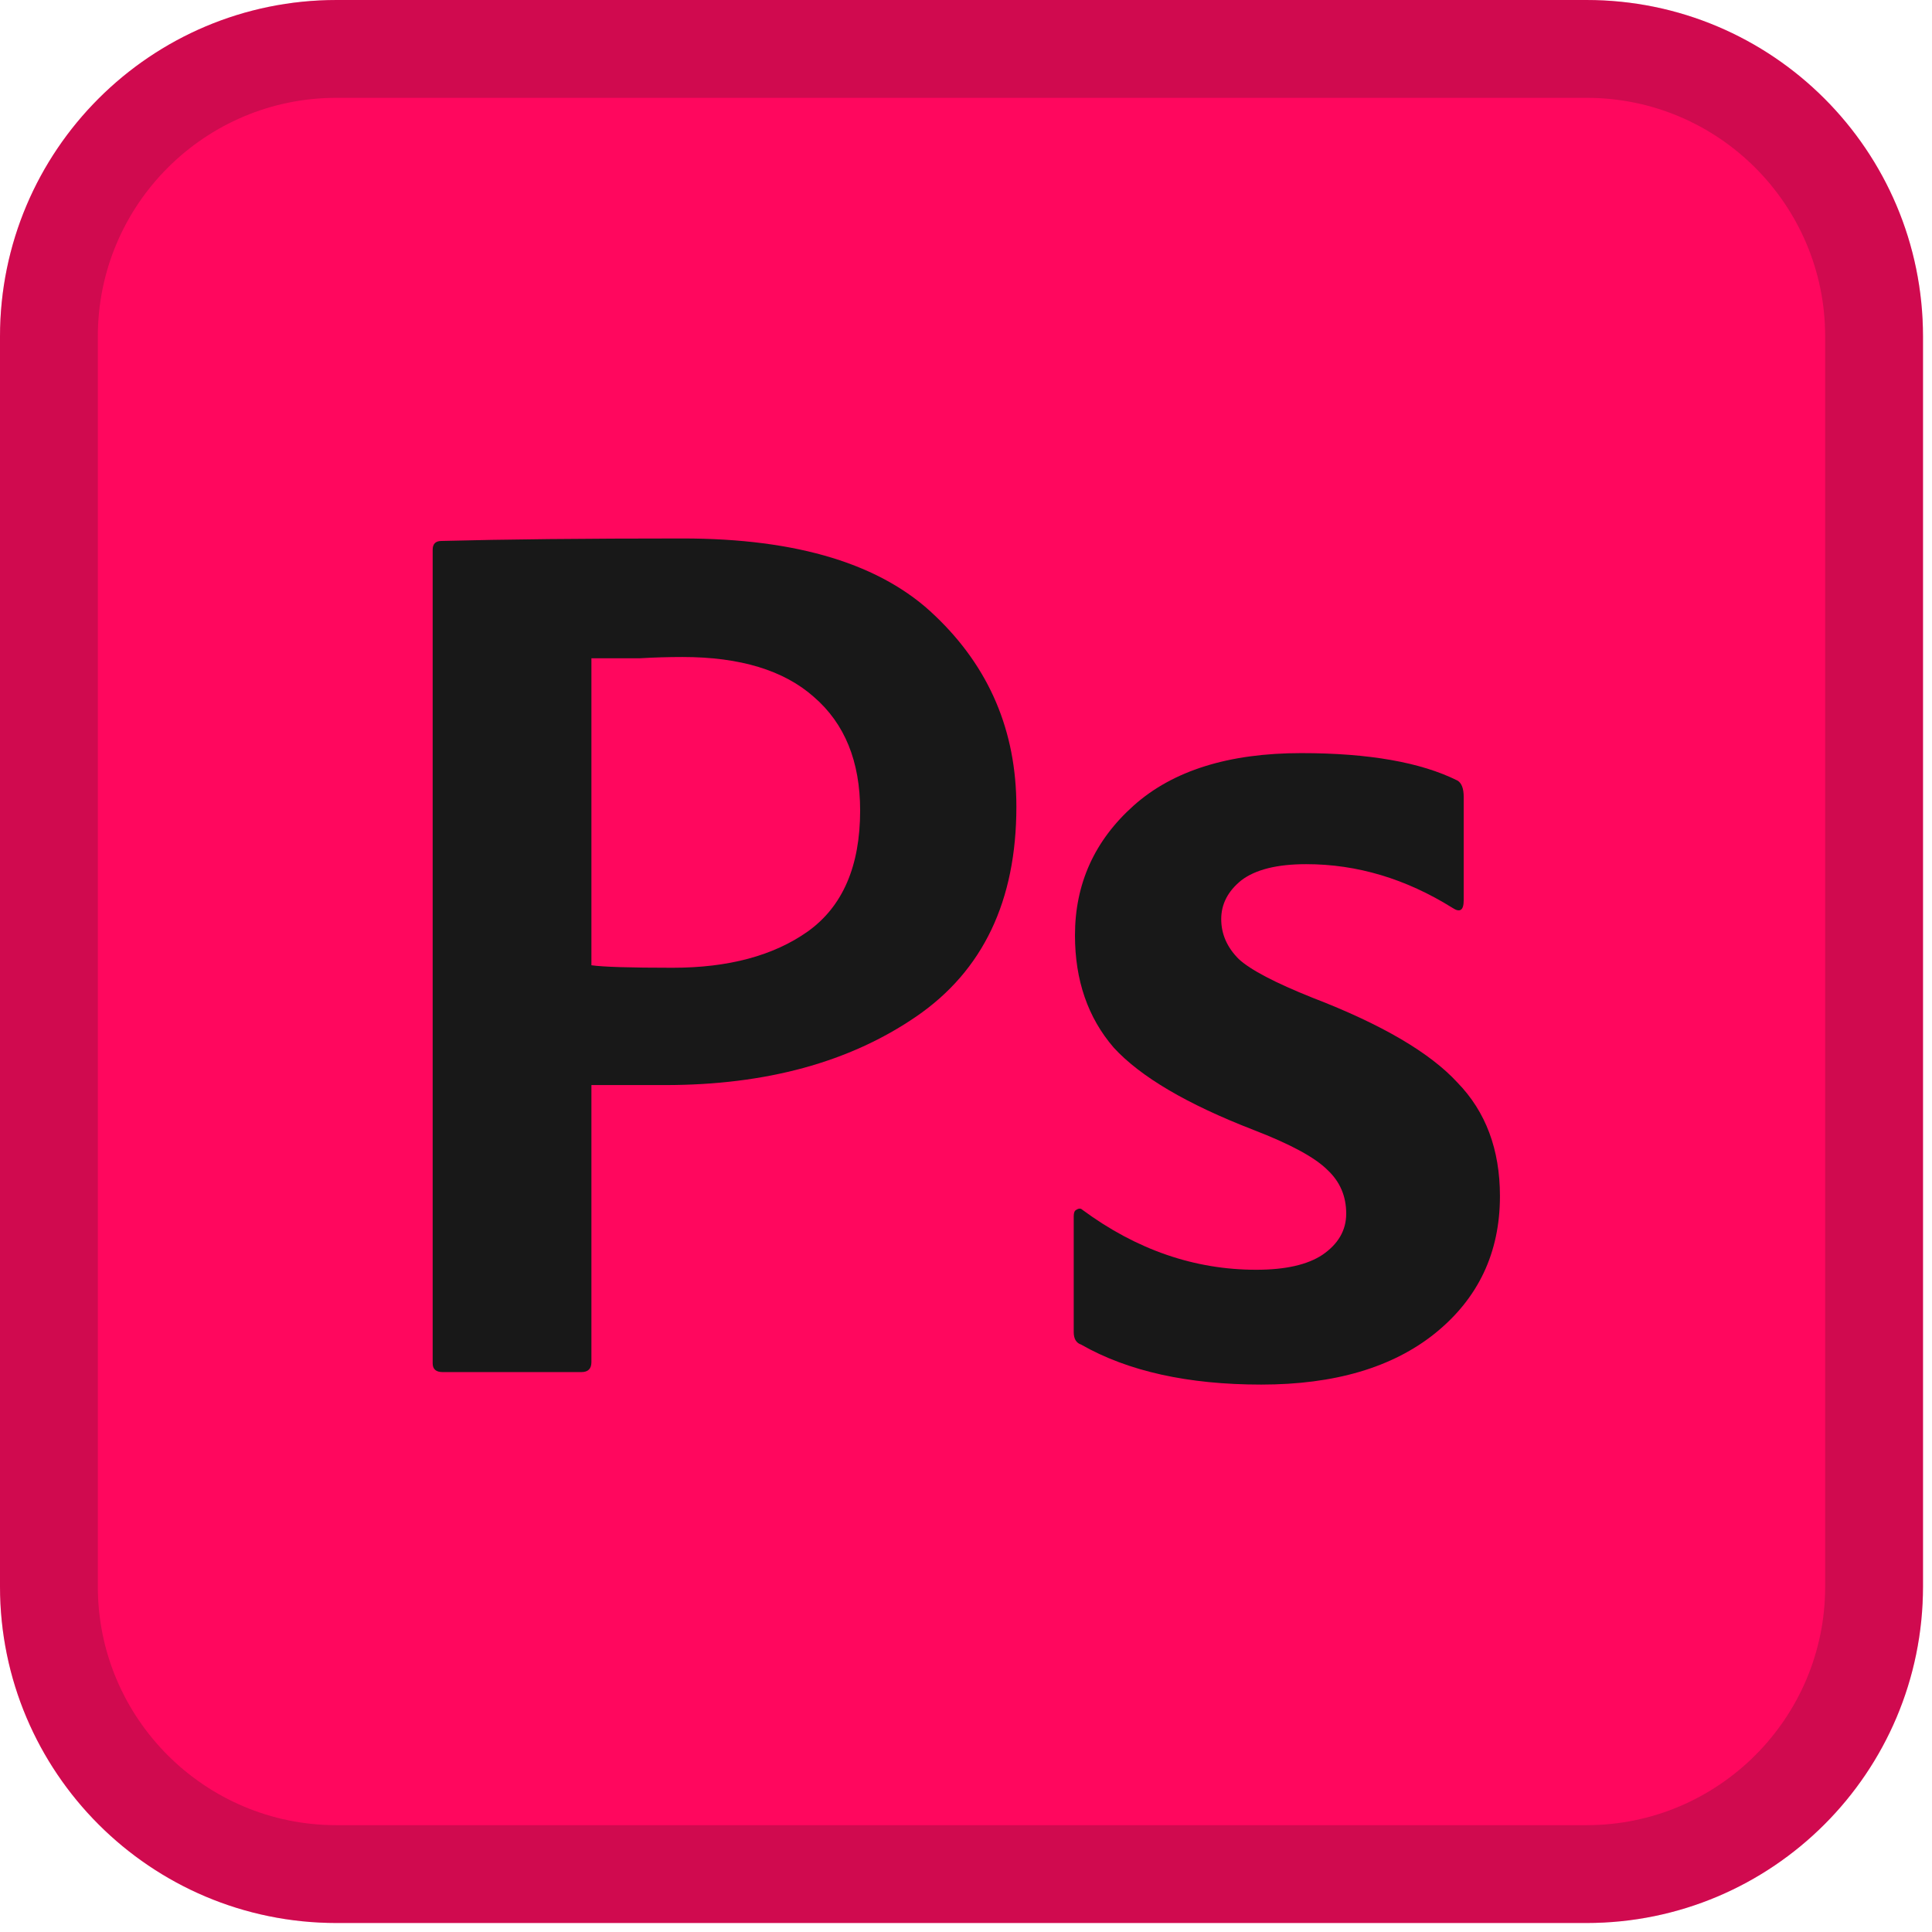 <svg width="79" height="79" viewBox="0 0 79 79" fill="none" xmlns="http://www.w3.org/2000/svg">
<path d="M64.871 0H13.761C6.161 0 0 6.161 0 13.761V64.871C0 72.471 6.161 78.632 13.761 78.632H64.871C72.471 78.632 78.632 72.471 78.632 64.871V13.761C78.632 6.161 72.471 0 64.871 0Z" fill="#FF075E"/>
<path d="M13.761 2H64.871C71.366 2 76.632 7.266 76.632 13.761V64.871C76.632 71.366 71.366 76.632 64.871 76.632H13.761C7.266 76.632 2 71.366 2 64.871V13.761C2 7.266 7.266 2 13.761 2Z" stroke="#181818" stroke-opacity="0.2" stroke-width="4"/>
<path d="M17.692 55.748V22.477C17.692 22.239 17.812 22.12 18.05 22.12C20.64 22.052 23.928 22.018 27.914 22.018C32.616 22.018 36.057 23.072 38.238 25.181C40.453 27.291 41.56 29.893 41.56 32.989C41.56 36.833 40.197 39.691 37.471 41.562C34.745 43.433 31.321 44.369 27.198 44.369H24.183V55.697C24.183 55.969 24.047 56.105 23.774 56.105H18.101C17.829 56.105 17.692 55.986 17.692 55.748ZM24.183 26.916V39.47C24.66 39.538 25.767 39.572 27.505 39.572C29.788 39.572 31.628 39.078 33.025 38.092C34.456 37.071 35.171 35.421 35.171 33.142C35.171 31.135 34.541 29.587 33.28 28.498C32.054 27.41 30.265 26.865 27.914 26.865C27.335 26.865 26.756 26.882 26.176 26.916C25.631 26.916 25.171 26.916 24.796 26.916C24.456 26.916 24.251 26.916 24.183 26.916Z" fill="#181818"/>
<path d="M59.391 37.122C57.483 35.932 55.49 35.336 53.411 35.336C52.219 35.336 51.333 35.557 50.754 36C50.209 36.442 49.936 36.969 49.936 37.582C49.936 38.194 50.175 38.738 50.652 39.215C51.129 39.657 52.134 40.184 53.667 40.797C56.495 41.885 58.471 43.042 59.596 44.267C60.754 45.457 61.333 47.005 61.333 48.91C61.333 51.224 60.447 53.095 58.676 54.523C56.938 55.918 54.57 56.616 51.572 56.616C48.573 56.616 46.12 56.071 44.212 54.983C44.008 54.915 43.905 54.745 43.905 54.472V49.727C43.905 49.591 43.939 49.506 44.008 49.472C44.11 49.404 44.195 49.404 44.263 49.472C46.478 51.105 48.846 51.921 51.367 51.921C52.56 51.921 53.463 51.717 54.076 51.309C54.723 50.866 55.047 50.305 55.047 49.625C55.047 48.91 54.791 48.315 54.28 47.839C53.769 47.328 52.764 46.784 51.265 46.206C48.539 45.151 46.631 44.028 45.541 42.838C44.484 41.613 43.956 40.082 43.956 38.245C43.956 36.136 44.757 34.367 46.358 32.938C47.96 31.509 50.243 30.795 53.207 30.795C55.967 30.795 58.096 31.169 59.596 31.917C59.766 32.019 59.851 32.24 59.851 32.581V36.816C59.851 37.224 59.698 37.327 59.391 37.122Z" fill="#181818"/>
</svg>
